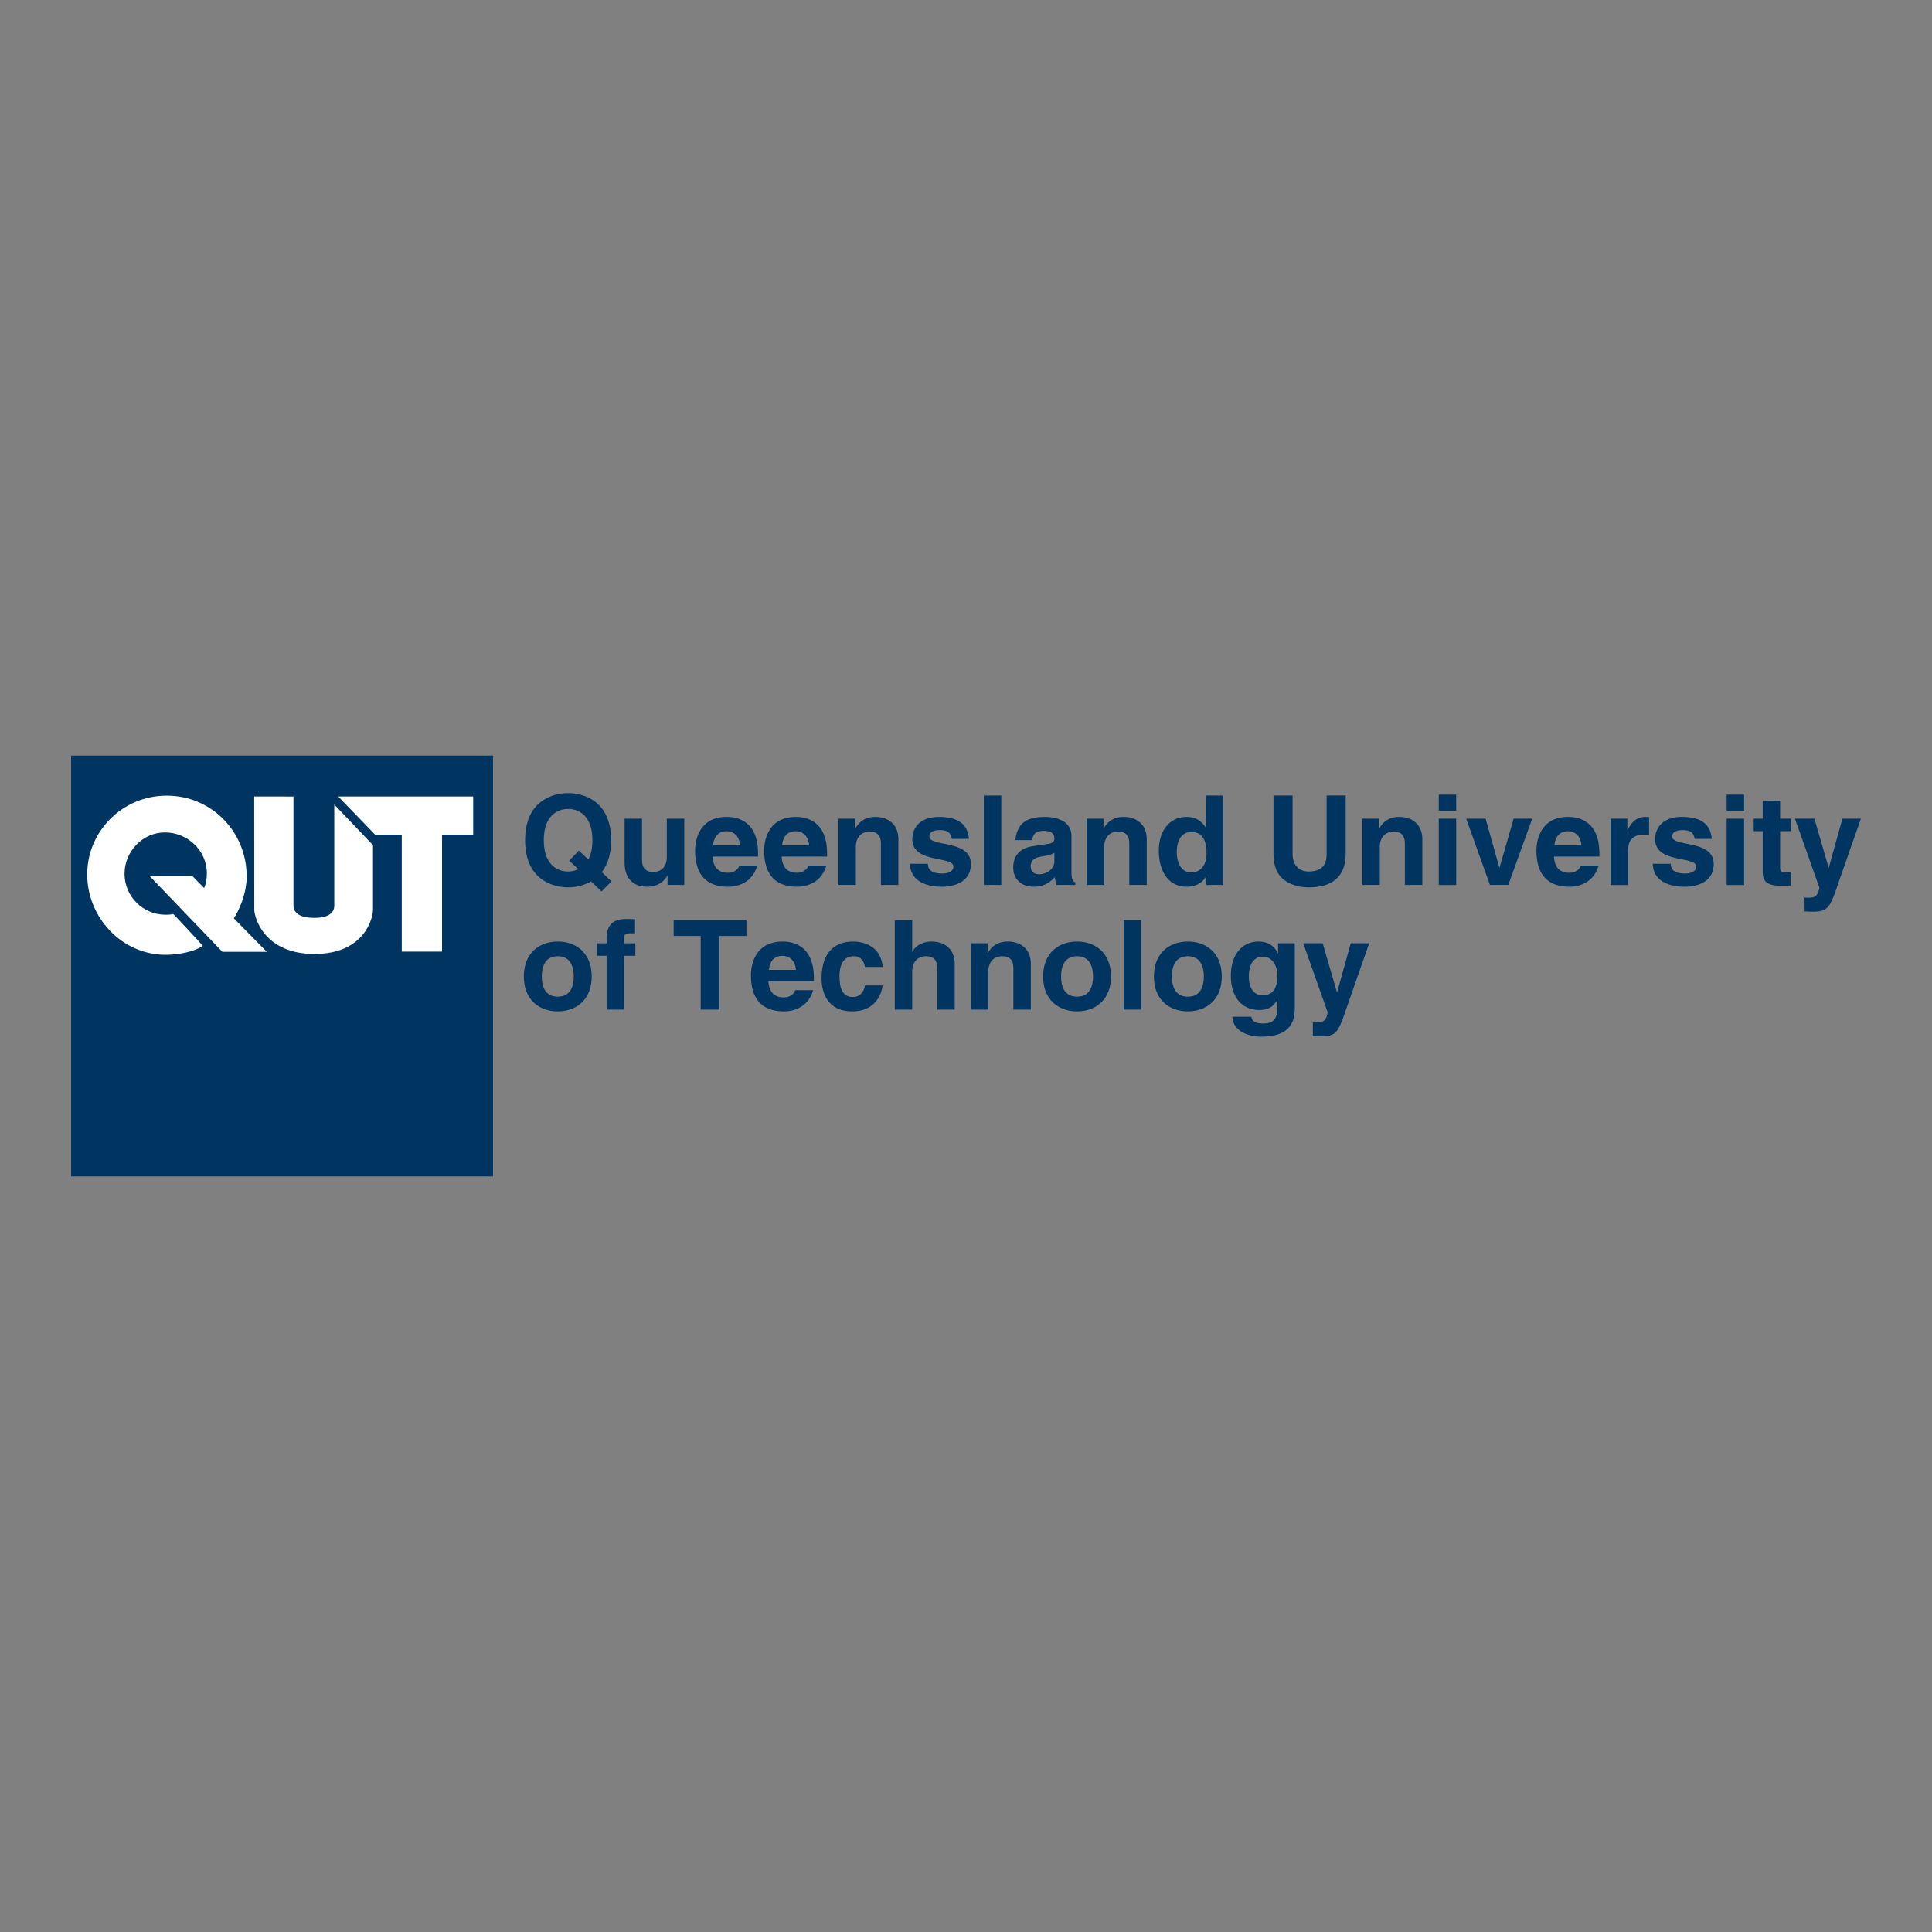 <svg xmlns="http://www.w3.org/2000/svg" width="2500" height="2500" viewBox="0 0 192.756 192.756"><rect x="0" y="0" width="192.756" height="192.756" fill="#808080" stroke="none"/><g fill-rule="evenodd" clip-rule="evenodd"><path fill="#fff" fill-opacity="0" d="M0 0h192.756v192.756H0V0z"/><path d="M60.024 88.941l-1.056-1.007c-.846.498-1.766.597-2.288.597-1.181 0-4.289-.509-4.289-4.699 0-4.191 3.108-4.701 4.289-4.701 1.181 0 4.29.51 4.29 4.701 0 1.467-.386 2.486-.933 3.183l.97.919-.983 1.007zm-2.274-4.078l.945.883c.249-.46.41-1.082.41-1.915 0-2.5-1.418-3.121-2.425-3.121s-2.424.622-2.424 3.121 1.417 3.12 2.424 3.12c.311 0 .672-.062 1.007-.236l-.895-.845.958-1.007zM68.269 88.295h-1.666v-.933h-.025c-.398.709-1.095 1.107-2.014 1.107-1.306 0-2.25-.747-2.25-2.438V81.68h1.74v4.104c0 1.02.598 1.219 1.131 1.219.572 0 1.343-.324 1.343-1.505V81.68h1.741v6.615zM75.554 86.355c-.459 1.591-1.777 2.114-2.909 2.114-1.865 0-3.295-.896-3.295-3.619 0-.795.273-3.345 3.17-3.345 1.306 0 3.109.622 3.109 3.644v.311h-4.538c.05.496.149 1.616 1.554 1.616.485 0 .982-.248 1.119-.721h1.79zm-1.716-2.025c-.099-1.07-.783-1.394-1.343-1.394-.82 0-1.255.522-1.354 1.394h2.697zM82.443 86.355c-.46 1.591-1.778 2.114-2.909 2.114-1.865 0-3.295-.896-3.295-3.619 0-.795.273-3.345 3.17-3.345 1.306 0 3.108.622 3.108 3.644v.311h-4.538c.05.496.149 1.616 1.555 1.616.484 0 .982-.248 1.119-.721h1.79zm-1.716-2.025c-.1-1.07-.783-1.394-1.343-1.394-.821 0-1.256.522-1.355 1.394h2.698zM89.629 88.295h-1.741V84.28c0-.485-.025-1.306-1.131-1.306-.771 0-1.368.521-1.368 1.528v3.793h-1.741V81.68h1.666v.971h.025c.236-.398.734-1.145 1.989-1.145 1.293 0 2.301.759 2.301 2.213v4.576zM94.963 83.695c-.075-.423-.224-.871-1.169-.871-.945 0-1.069.361-1.069.647 0 1.044 4.141.286 4.141 2.723 0 1.927-1.865 2.276-2.897 2.276-1.504 0-3.133-.523-3.183-2.289h1.791c0 .56.348.971 1.441.971.896 0 1.107-.436 1.107-.684 0-1.107-4.103-.274-4.103-2.748 0-.97.609-2.213 2.673-2.213 1.293 0 2.834.324 2.971 2.188h-1.703zM99.9 88.295h-1.742v-8.927H99.9v8.927zM106.9 87.002c0 .783.174.957.385 1.031v.262h-1.877a2.886 2.886 0 0 1-.162-.783c-.398.41-.957.958-2.139.958-.994 0-2.014-.56-2.014-1.928 0-1.292.82-1.953 1.928-2.113l1.566-.236c.273-.038.609-.149.609-.522 0-.734-.697-.771-1.145-.771-.871 0-1.02.535-1.07.92h-1.678c.199-2.026 1.604-2.312 2.959-2.312.934 0 2.637.286 2.637 1.916v3.578h.001zm-1.703-1.927c-.176.137-.461.25-1.182.361-.646.111-1.182.273-1.182.995 0 .608.473.795.809.795.77 0 1.555-.498 1.555-1.305v-.846zM114.41 88.295h-1.742V84.28c0-.485-.023-1.306-1.131-1.306-.77 0-1.367.521-1.367 1.528v3.793h-1.74V81.68h1.666v.971h.023c.236-.398.732-1.145 1.99-1.145 1.293 0 2.301.759 2.301 2.213v4.576zM122.045 88.295h-1.705v-.833h-.023c-.424.746-1.195 1.007-1.916 1.007-1.965 0-2.785-1.742-2.785-3.557 0-2.287 1.293-3.406 2.748-3.406 1.119 0 1.641.609 1.914 1.032h.025v-3.171h1.742v8.928zm-3.209-1.256c1.107 0 1.541-.92 1.541-1.903 0-1.056-.297-2.125-1.49-2.125-1.107 0-1.48.981-1.48 2.026-.001.783.31 2.002 1.429 2.002zM134.258 85.174c0 2.35-1.418 3.357-3.67 3.357-.82 0-2.039-.199-2.834-1.083-.484-.546-.672-1.268-.697-2.162v-5.919h1.902v5.794c0 1.243.721 1.79 1.592 1.79 1.281 0 1.805-.621 1.805-1.703v-5.882h1.902v5.808zM141.904 88.295h-1.742V84.28c0-.485-.025-1.306-1.131-1.306-.771 0-1.369.521-1.369 1.528v3.793h-1.74V81.68h1.666v.971h.025c.236-.398.734-1.145 1.988-1.145 1.295 0 2.303.759 2.303 2.213v4.576zM145.285 80.897h-1.74V79.28h1.74v1.617zm0 .783v6.615h-1.74V81.68h1.74zM150.48 88.295h-1.826l-2.375-6.615h1.94l1.367 4.875h.025l1.405-4.875h1.853l-2.389 6.615zM159.496 86.355c-.459 1.591-1.777 2.114-2.908 2.114-1.865 0-3.297-.896-3.297-3.619 0-.795.273-3.345 3.172-3.345 1.307 0 3.107.622 3.107 3.644v.311h-4.539c.051.496.15 1.616 1.557 1.616.484 0 .98-.248 1.119-.721h1.789zm-1.715-2.025c-.1-1.07-.785-1.394-1.344-1.394-.82 0-1.256.522-1.355 1.394h2.699zM160.689 81.68h1.666v1.144h.025c.359-.67.76-1.317 1.814-1.317.113 0 .225.013.336.025v1.766c-.146-.025-.336-.025-.496-.025-1.355 0-1.605.846-1.605 1.579v3.444h-1.74V81.68zM169.074 83.695c-.074-.423-.225-.871-1.17-.871-.943 0-1.068.361-1.068.647 0 1.044 4.141.286 4.141 2.723 0 1.927-1.865 2.276-2.898 2.276-1.504 0-3.133-.523-3.182-2.289h1.791c0 .56.346.971 1.439.971.896 0 1.109-.436 1.109-.684 0-1.107-4.105-.274-4.105-2.748 0-.97.611-2.213 2.674-2.213 1.293 0 2.836.324 2.973 2.188h-1.704zM174.01 80.897h-1.74V79.28h1.74v1.617zm0 .783v6.615h-1.74V81.68h1.74zM177.604 81.68h1.082v1.244h-1.082v3.593c0 .385.012.535.721.535.111 0 .234-.013.361-.025v1.318c-.273.012-.547.025-.82.025h-.225c-1.504 0-1.777-.572-1.777-1.43v-4.016h-.896V81.68h.896v-1.79h1.74v1.79zM183.385 88.184c-.82 2.449-1.045 2.773-2.562 2.773-.234 0-.535-.013-.781-.025v-1.393c.074.013.186.025.334.025.635 0 .982-.087 1.145-.995l-2.438-6.889h1.941l1.416 4.875h.023l1.355-4.875h1.842l-2.275 6.504zM55.649 100.902c-1.779 0-3.383-1.094-3.383-3.48 0-2.387 1.604-3.482 3.383-3.482 1.777 0 3.381 1.095 3.381 3.482 0 2.387-1.604 3.48-3.381 3.48zm0-5.495c-1.344 0-1.592 1.169-1.592 2.015s.249 2.014 1.592 2.014c1.342 0 1.591-1.168 1.591-2.014s-.249-2.015-1.591-2.015zM62.263 100.729h-1.741v-5.371h-.957v-1.244h.957v-.535c0-1.368.746-1.889 1.94-1.889.509 0 .746.012.895.024v1.406h-.485c-.597 0-.609.186-.609.734v.26h1.132v1.244h-1.132v5.371zM71.774 100.729H69.91v-7.348h-2.699v-1.58h7.262v1.58h-2.699v7.348zM81.125 98.789c-.46 1.592-1.778 2.113-2.909 2.113-1.865 0-3.295-.895-3.295-3.617 0-.795.273-3.345 3.171-3.345 1.305 0 3.108.622 3.108 3.644v.311h-4.539c.049.496.149 1.615 1.554 1.615.484 0 .981-.248 1.119-.721h1.791zm-1.716-2.025c-.1-1.07-.783-1.394-1.342-1.394-.822 0-1.257.521-1.356 1.394h2.698zM88.05 98.316c-.062.684-.598 2.586-3.021 2.586-2.487 0-3.059-1.902-3.059-3.295 0-2.138.933-3.667 3.17-3.667 1.045 0 2.761.473 2.922 2.537h-1.766c-.074-.435-.348-1.119-1.157-1.069-1.094 0-1.379 1.095-1.379 1.915 0 .721.025 2.15 1.343 2.15.883 0 1.181-.846 1.181-1.156h1.766v-.001zM95.25 100.729h-1.741v-4.016c0-.484-.025-1.306-1.131-1.306-.771 0-1.368.522-1.368 1.528v3.793h-1.74v-8.927h1.74v3.171h.025c.224-.547.97-1.032 1.915-1.032 1.293 0 2.3.759 2.3 2.213v4.576zM102.846 100.729h-1.74v-4.016c0-.484-.025-1.306-1.131-1.306-.771 0-1.369.522-1.369 1.528v3.793h-1.741v-6.615h1.667v.97h.025c.236-.398.734-1.144 1.99-1.144 1.293 0 2.299.759 2.299 2.213v4.577zM107.459 100.902c-1.777 0-3.383-1.094-3.383-3.48 0-2.387 1.605-3.482 3.383-3.482s3.381 1.095 3.381 3.482c0 2.387-1.604 3.48-3.381 3.48zm0-5.495c-1.342 0-1.592 1.169-1.592 2.015s.25 2.014 1.592 2.014 1.59-1.168 1.59-2.014-.248-2.015-1.59-2.015zM113.85 100.729h-1.741v-8.928h1.741v8.928zM118.514 100.902c-1.779 0-3.385-1.094-3.385-3.48 0-2.387 1.605-3.482 3.385-3.482 1.775 0 3.381 1.095 3.381 3.482 0 2.387-1.606 3.48-3.381 3.48zm0-5.495c-1.344 0-1.594 1.169-1.594 2.015s.25 2.014 1.594 2.014c1.34 0 1.59-1.168 1.59-2.014s-.25-2.015-1.59-2.015zM129.18 94.114v6.267c0 1.145-.086 3.045-3.344 3.045-1.369 0-2.811-.582-2.885-1.988h1.889c.076.336.213.672 1.221.672.932 0 1.379-.447 1.379-1.518v-.795l-.023-.025c-.287.51-.723.994-1.768.994-1.59 0-2.846-1.105-2.846-3.42 0-2.287 1.291-3.406 2.746-3.406 1.232 0 1.729.721 1.941 1.157h.023v-.983h1.667zm-3.207 5.185c1.182 0 1.479-1.008 1.479-1.914 0-1.07-.521-1.94-1.49-1.94-.646 0-1.367.473-1.367 2.014-.001.846.344 1.84 1.378 1.84zM134.328 100.617c-.82 2.449-1.045 2.773-2.561 2.773-.238 0-.535-.014-.785-.025v-1.395c.076.014.188.025.338.025.633 0 .982-.086 1.141-.994l-2.436-6.888h1.939l1.418 4.875h.025l1.355-4.875h1.84l-2.274 6.504zM7.095 75.386h42.093v41.985H7.095V75.386z" fill="#003562"/><path d="M25.363 79.464l.006 11.275c0 .792.97 4.439 6.006 4.439 5.037 0 5.839-3.635 5.839-4.411v-6.444l-3.862-4.046V90.35c0 .205.016 1.226-1.991 1.226-2.081 0-2.081-1.007-2.081-1.252V79.471l-3.917-.007z" fill="#fff"/><path fill="#fff" d="M33.744 79.468l3.679 3.809h2.662v11.666h4.019V83.277h3.106v-3.811l-13.466.002zM23.329 91.62l3.291 3.345h-4.433l-7.233-7.533h4.269l1.143 1.169c.164-.381.272-.814.272-1.467 0-2.312-1.958-4.081-4.187-4.081-2.231 0-4.026 1.904-4.026 4.133 0 2.23 1.822 4.079 4.106 4.079.245 0 .468 0 .733-.082.038-.01 2.987 3.167 2.965 3.183-.841.598-2.448.897-3.698.897-4.405 0-7.831-3.754-7.831-8.022s3.48-7.859 7.94-7.859 7.967 3.616 7.967 8.023c.027 1.768-.843 3.589-1.278 4.215z"/></g></svg>
